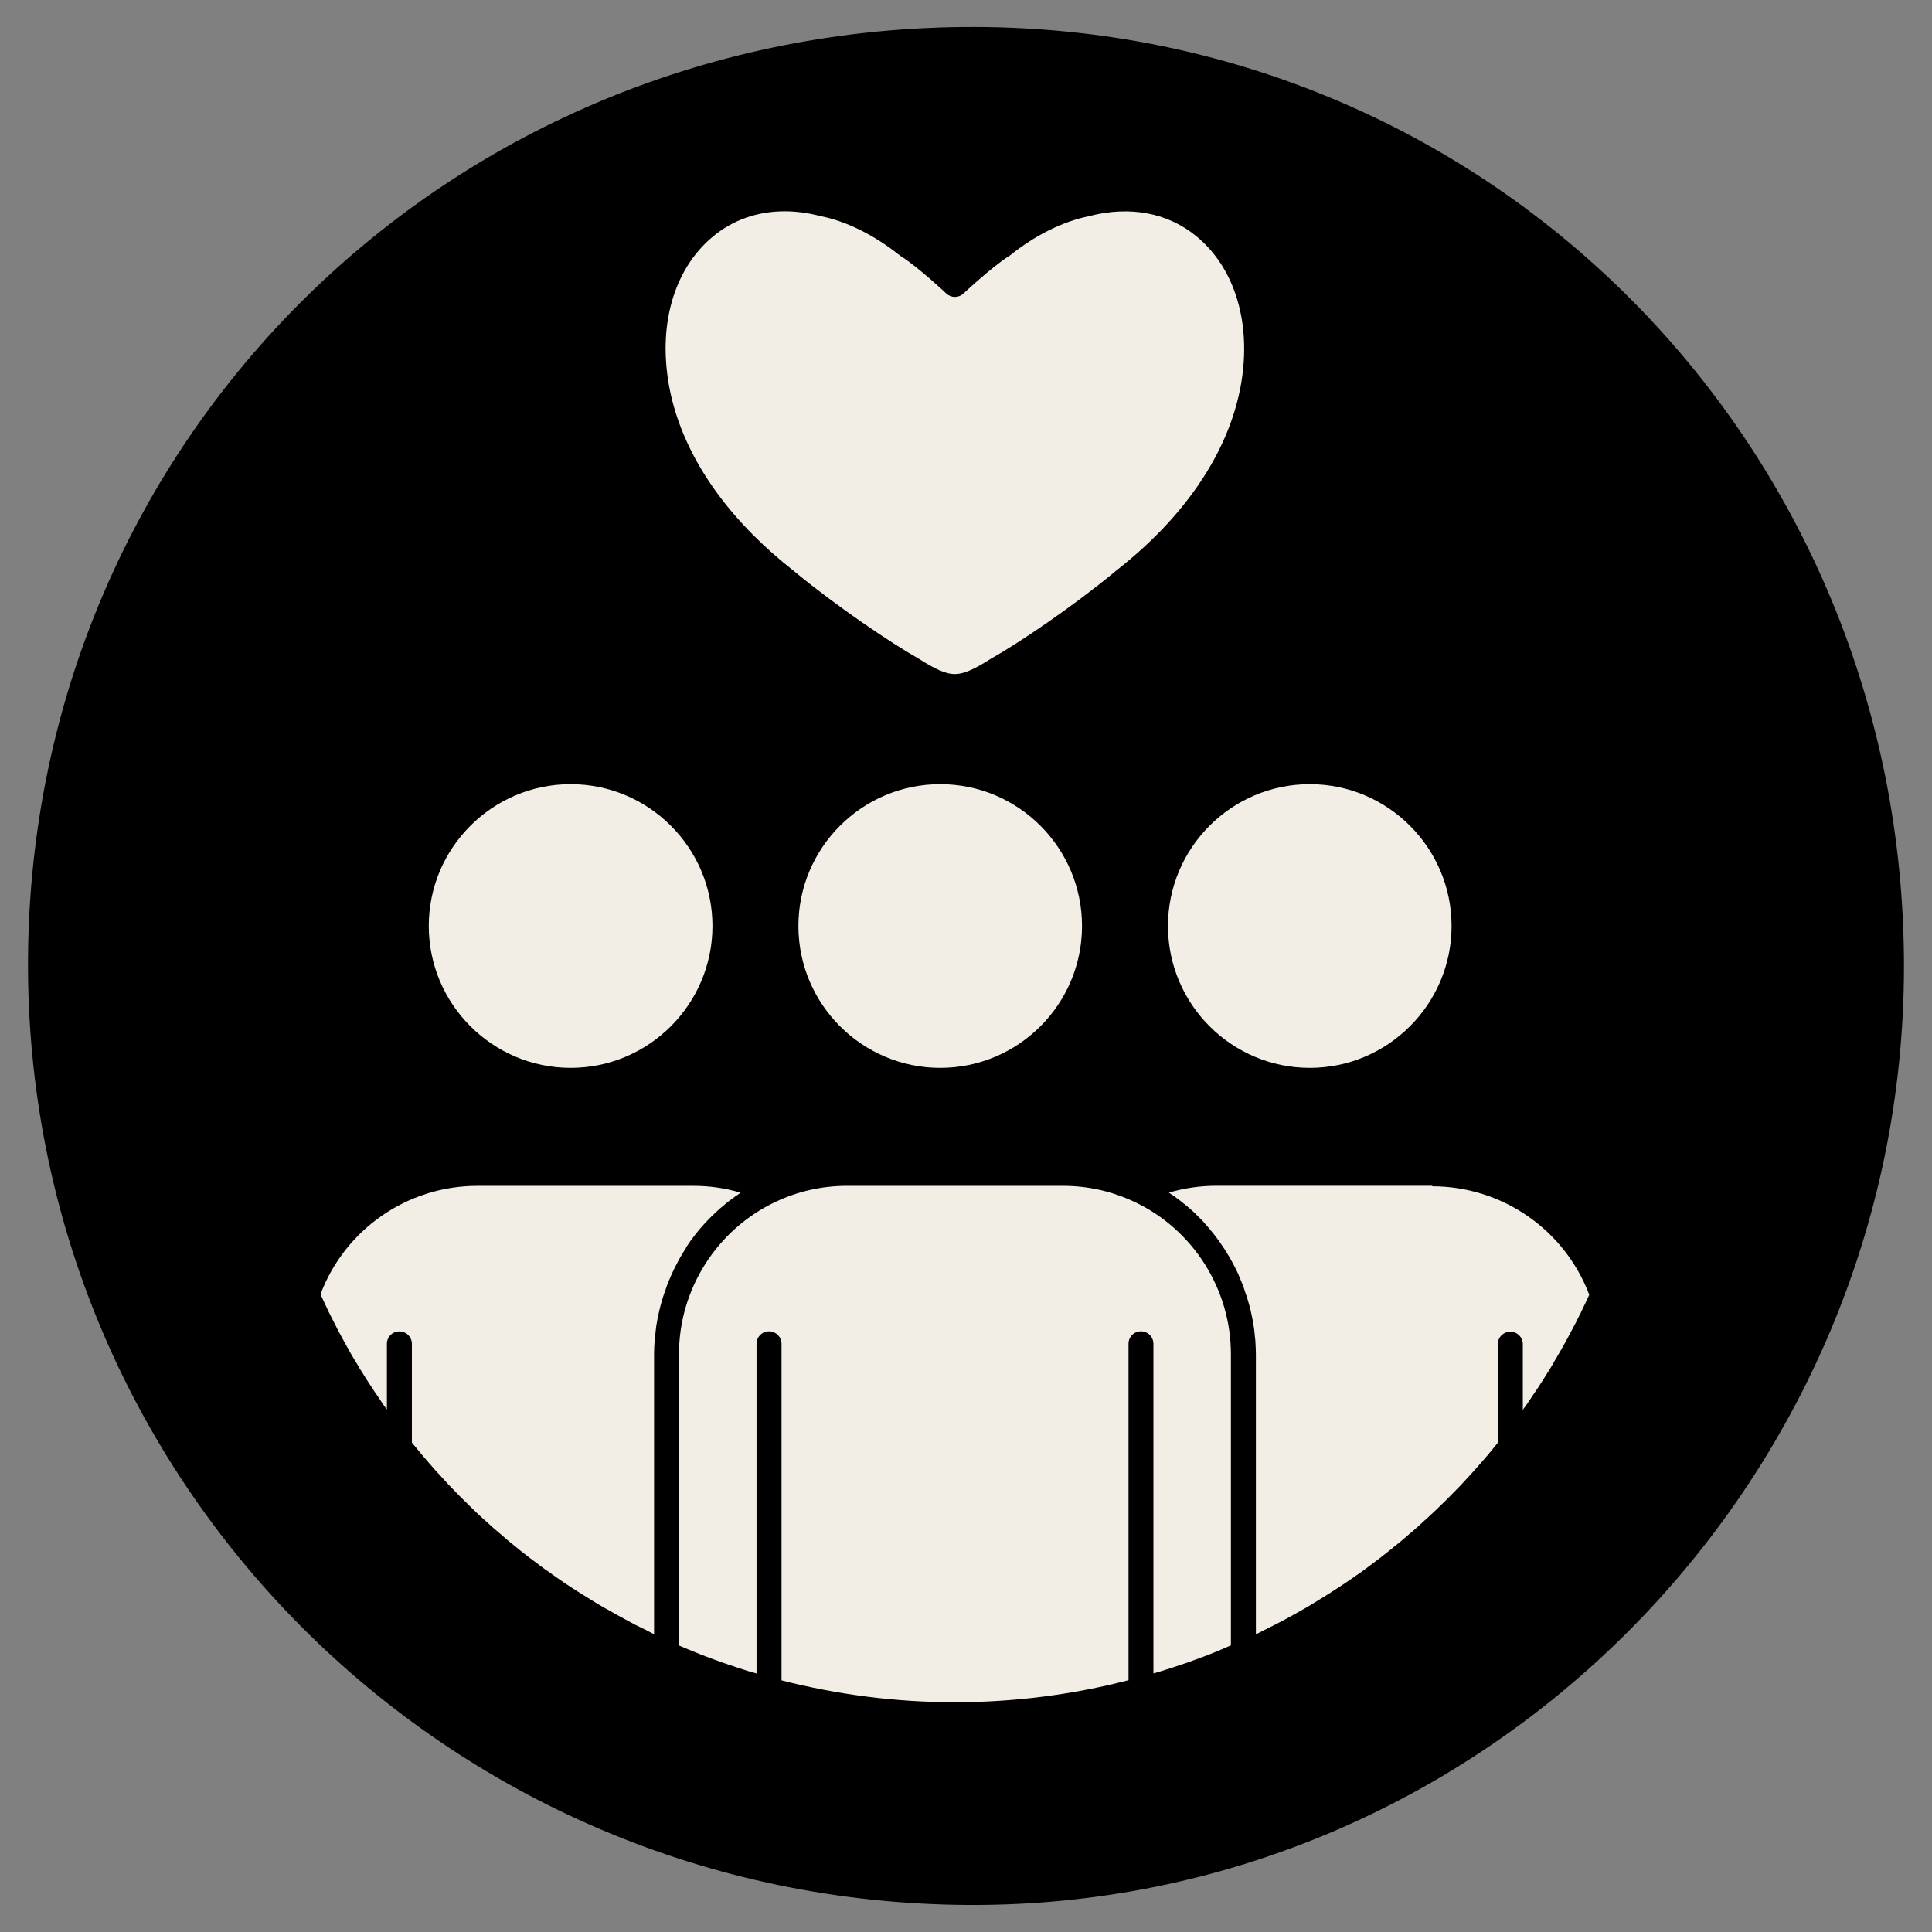 <svg xmlns="http://www.w3.org/2000/svg" xmlns:xlink="http://www.w3.org/1999/xlink" id="Layer_3" x="0px" y="0px" width="25.512px" height="25.512px" viewBox="0.525 0.474 25.512 25.512" xml:space="preserve"><rect x="0.525" y="0.474" width="25.512" height="25.512" fill="#808080" stroke="none"/><g>	<path d="M25.667,13.25c-0.01,6.829-5.571,12.41-12.345,12.379c-6.915-0.03-12.468-5.616-12.427-12.495   C0.939,6.258,6.469,0.816,13.397,0.83C20.227,0.845,25.675,6.36,25.667,13.25"></path>	<path fill="#F3EEE5" d="M15.504,16.344c-0.298-0.14-0.614-0.211-0.943-0.211H11.71c-0.329,0-0.646,0.071-0.943,0.211   c-0.775,0.365-1.276,1.153-1.276,2.009v3.85c0.045,0.02,0.09,0.037,0.134,0.056c0.045,0.018,0.088,0.036,0.132,0.054   c0.063,0.026,0.129,0.049,0.193,0.073c0.042,0.015,0.084,0.03,0.126,0.046c0.072,0.025,0.144,0.048,0.214,0.072   c0.036,0.011,0.072,0.023,0.109,0.035c0.039,0.012,0.078,0.022,0.116,0.033v-4.353c0-0.091,0.074-0.165,0.165-0.165   s0.165,0.074,0.165,0.165v4.444c0.743,0.19,1.512,0.289,2.29,0.289s1.55-0.099,2.292-0.291v-4.442c0-0.091,0.072-0.165,0.165-0.165   c0.091,0,0.164,0.074,0.164,0.165v4.352c0.04-0.011,0.079-0.021,0.116-0.034c0.034-0.01,0.068-0.021,0.102-0.032   c0.074-0.024,0.147-0.048,0.222-0.074c0.04-0.015,0.081-0.029,0.121-0.044c0.067-0.024,0.133-0.049,0.199-0.075   c0.043-0.017,0.087-0.036,0.131-0.054c0.044-0.019,0.087-0.037,0.132-0.057v-3.848C16.779,17.497,16.279,16.708,15.504,16.344z"></path>	<path fill="#F3EEE5" d="M19.439,16.132h-2.85c-0.215,0-0.425,0.031-0.628,0.09c0.004,0.004,0.008,0.006,0.011,0.009   c0.044,0.028,0.086,0.059,0.127,0.09c0.017,0.012,0.03,0.024,0.046,0.037c0.029,0.022,0.059,0.046,0.087,0.071   c0.018,0.015,0.032,0.03,0.05,0.045c0.023,0.023,0.05,0.047,0.072,0.071c0.018,0.017,0.032,0.033,0.05,0.05   c0.021,0.024,0.045,0.05,0.066,0.075c0.017,0.018,0.031,0.035,0.045,0.054c0.023,0.025,0.043,0.053,0.064,0.08   c0.013,0.018,0.027,0.035,0.04,0.053c0.021,0.031,0.042,0.062,0.063,0.093c0.011,0.015,0.021,0.03,0.03,0.047   c0.031,0.047,0.059,0.095,0.085,0.144c0.002,0.004,0.003,0.006,0.005,0.009c0.025,0.046,0.049,0.095,0.072,0.143   c0.007,0.017,0.014,0.034,0.021,0.052c0.016,0.034,0.029,0.069,0.043,0.104c0.009,0.021,0.016,0.041,0.021,0.062   c0.012,0.033,0.023,0.065,0.034,0.099c0.007,0.022,0.013,0.044,0.019,0.065c0.009,0.033,0.02,0.066,0.027,0.1   c0.004,0.022,0.01,0.045,0.014,0.067c0.008,0.034,0.015,0.069,0.02,0.104c0.004,0.021,0.008,0.043,0.011,0.064   c0.005,0.038,0.009,0.076,0.012,0.115c0.002,0.018,0.005,0.037,0.006,0.057c0.003,0.057,0.007,0.114,0.007,0.173v3.7   c0,0,0.006-0.004,0.008-0.004c0.03-0.016,0.061-0.03,0.093-0.047c0.049-0.024,0.099-0.049,0.147-0.074   c0.032-0.017,0.064-0.033,0.098-0.051c0.047-0.024,0.093-0.05,0.14-0.076c0.033-0.018,0.065-0.037,0.097-0.055   c0.047-0.025,0.093-0.052,0.137-0.079c0.033-0.019,0.064-0.039,0.098-0.06c0.043-0.026,0.087-0.053,0.131-0.081   c0.033-0.021,0.066-0.042,0.098-0.063c0.043-0.027,0.085-0.055,0.128-0.084c0.032-0.021,0.064-0.045,0.097-0.066   c0.041-0.028,0.082-0.059,0.124-0.086c0.032-0.023,0.063-0.047,0.095-0.071c0.04-0.029,0.08-0.06,0.12-0.09   c0.033-0.024,0.064-0.05,0.095-0.074c0.04-0.03,0.078-0.062,0.116-0.093c0.032-0.026,0.063-0.051,0.094-0.076   c0.038-0.032,0.076-0.064,0.113-0.097c0.031-0.026,0.063-0.052,0.092-0.079c0.037-0.033,0.074-0.066,0.109-0.1   c0.031-0.027,0.061-0.054,0.09-0.082c0.036-0.033,0.073-0.068,0.108-0.103c0.027-0.027,0.058-0.056,0.087-0.084   c0.035-0.035,0.071-0.072,0.105-0.107c0.027-0.027,0.056-0.057,0.082-0.084c0.036-0.038,0.071-0.077,0.107-0.116   c0.024-0.027,0.05-0.055,0.075-0.082c0.039-0.043,0.076-0.088,0.115-0.131c0.02-0.023,0.041-0.048,0.062-0.071   c0.044-0.054,0.089-0.109,0.134-0.164v-1.302c0-0.091,0.074-0.164,0.165-0.164s0.165,0.073,0.165,0.164v0.867   c0.015-0.021,0.032-0.043,0.046-0.063c0.024-0.033,0.045-0.067,0.068-0.101c0.031-0.045,0.061-0.09,0.092-0.136l0.068-0.106   c0.027-0.045,0.056-0.088,0.084-0.133c0.021-0.037,0.044-0.074,0.064-0.111c0.027-0.045,0.054-0.09,0.079-0.135   c0.022-0.037,0.042-0.076,0.064-0.113c0.023-0.045,0.05-0.09,0.072-0.135c0.021-0.039,0.04-0.078,0.062-0.116   c0.021-0.045,0.046-0.093,0.069-0.138c0.018-0.039,0.035-0.078,0.055-0.115c0.019-0.039,0.037-0.078,0.054-0.117   c-0.325-0.859-1.149-1.432-2.073-1.432L19.439,16.132z"></path>	<path fill="#F3EEE5" d="M10.474,7.542c0.16,0.161,0.338,0.318,0.528,0.467l0.036,0.03c0.535,0.44,1.243,0.921,1.617,1.132   c0.232,0.148,0.365,0.204,0.478,0.204c0.113,0,0.246-0.056,0.473-0.2c0.382-0.215,1.089-0.696,1.626-1.139l0.026-0.022   c1.029-0.802,1.628-1.783,1.691-2.77c0.043-0.684-0.183-1.285-0.622-1.647c-0.376-0.313-0.879-0.408-1.413-0.271   c-0.002,0-0.005,0.002-0.005,0.002c-0.344,0.068-0.717,0.252-1.051,0.522c-0.005,0.003-0.01,0.007-0.016,0.009   c-0.227,0.147-0.591,0.487-0.595,0.491c-0.063,0.06-0.162,0.06-0.226,0c-0.003-0.004-0.366-0.344-0.596-0.491   c-0.005-0.003-0.01-0.006-0.015-0.009c-0.335-0.27-0.707-0.454-1.047-0.522c-0.002,0-0.006-0.001-0.009-0.002   c-0.158-0.041-0.316-0.062-0.468-0.062c-0.354,0-0.682,0.113-0.945,0.332c-0.44,0.363-0.666,0.964-0.621,1.647   c0.05,0.801,0.455,1.599,1.153,2.298H10.474z"></path>	<path fill="#F3EEE5" d="M9.583,16.949c0.021-0.03,0.043-0.062,0.063-0.093c0.013-0.018,0.027-0.035,0.04-0.053   c0.02-0.027,0.042-0.055,0.064-0.081c0.015-0.018,0.028-0.034,0.045-0.052c0.021-0.025,0.045-0.051,0.067-0.074   c0.018-0.018,0.032-0.033,0.048-0.049c0.025-0.025,0.052-0.049,0.075-0.072c0.018-0.016,0.033-0.03,0.049-0.044   c0.029-0.025,0.059-0.048,0.087-0.073c0.016-0.011,0.029-0.024,0.045-0.035c0.043-0.032,0.084-0.063,0.129-0.092   c0.004-0.003,0.007-0.005,0.011-0.007h0.001c-0.203-0.061-0.412-0.091-0.627-0.091H6.83c-0.923,0-1.749,0.572-2.073,1.432   c0.016,0.036,0.032,0.07,0.049,0.105c0.018,0.041,0.038,0.082,0.057,0.123c0.023,0.045,0.046,0.09,0.069,0.135   c0.02,0.039,0.04,0.08,0.06,0.119c0.024,0.045,0.049,0.09,0.073,0.134c0.021,0.039,0.042,0.077,0.064,0.116   c0.024,0.045,0.052,0.09,0.078,0.134c0.023,0.036,0.045,0.073,0.065,0.11c0.029,0.045,0.058,0.09,0.086,0.137   c0.023,0.035,0.045,0.07,0.068,0.104c0.029,0.047,0.062,0.093,0.094,0.14c0.021,0.032,0.043,0.065,0.065,0.098   c0.017,0.021,0.032,0.044,0.049,0.066V18.22c0-0.092,0.073-0.165,0.165-0.165c0.091,0,0.165,0.073,0.165,0.165v1.303   c0.045,0.055,0.09,0.109,0.135,0.164c0.019,0.022,0.04,0.046,0.06,0.07c0.039,0.043,0.077,0.089,0.116,0.133   c0.025,0.026,0.05,0.053,0.075,0.081c0.035,0.038,0.071,0.077,0.106,0.116c0.027,0.028,0.056,0.057,0.082,0.084   c0.035,0.036,0.07,0.073,0.107,0.108c0.028,0.029,0.057,0.056,0.086,0.085c0.036,0.034,0.072,0.069,0.107,0.104   c0.029,0.026,0.06,0.055,0.091,0.082c0.036,0.033,0.071,0.065,0.108,0.098c0.031,0.027,0.063,0.054,0.095,0.081   c0.036,0.03,0.072,0.062,0.109,0.094c0.032,0.026,0.065,0.052,0.098,0.079c0.036,0.03,0.073,0.061,0.112,0.09   c0.032,0.026,0.066,0.051,0.1,0.077c0.038,0.029,0.077,0.058,0.115,0.086c0.032,0.025,0.066,0.049,0.102,0.073   c0.039,0.029,0.079,0.056,0.118,0.084c0.034,0.022,0.067,0.047,0.101,0.07c0.041,0.026,0.082,0.054,0.123,0.08   c0.034,0.021,0.069,0.045,0.104,0.066c0.042,0.027,0.083,0.052,0.125,0.077c0.034,0.022,0.068,0.042,0.103,0.063   c0.043,0.025,0.087,0.051,0.131,0.074c0.033,0.02,0.069,0.039,0.104,0.059c0.045,0.025,0.091,0.05,0.136,0.074   c0.033,0.019,0.066,0.035,0.1,0.054c0.049,0.025,0.1,0.05,0.149,0.073c0.03,0.017,0.06,0.031,0.091,0.047   c0.003,0.002,0.007,0.002,0.009,0.004v-3.7c0-0.058,0.003-0.115,0.007-0.173c0.002-0.02,0.005-0.038,0.006-0.057   c0.004-0.039,0.008-0.076,0.013-0.115c0.002-0.022,0.006-0.043,0.01-0.065c0.006-0.034,0.012-0.069,0.02-0.103   c0.005-0.022,0.01-0.045,0.015-0.067c0.008-0.033,0.016-0.066,0.026-0.099c0.007-0.022,0.013-0.045,0.019-0.066   c0.01-0.033,0.022-0.066,0.034-0.098c0.006-0.021,0.014-0.043,0.021-0.063c0.015-0.035,0.027-0.07,0.043-0.104   c0.008-0.018,0.015-0.035,0.023-0.053c0.022-0.047,0.044-0.094,0.07-0.141c0.002-0.003,0.003-0.006,0.004-0.009   c0.026-0.05,0.055-0.099,0.085-0.146c0.009-0.016,0.02-0.029,0.029-0.046L9.583,16.949z"></path>	<path fill="#F3EEE5" d="M8.06,10.829c-1.031,0-1.873,0.84-1.873,1.873c0,1.032,0.842,1.873,1.873,1.873   c1.033,0,1.873-0.841,1.873-1.873C9.933,11.669,9.093,10.829,8.06,10.829"></path>	<path fill="#F3EEE5" d="M17.821,10.829c-1.033,0-1.873,0.84-1.873,1.873c0,1.032,0.84,1.873,1.873,1.873   c1.031,0,1.872-0.841,1.872-1.873C19.693,11.669,18.852,10.829,17.821,10.829"></path>	<path fill="#F3EEE5" d="M12.941,10.829c-1.033,0-1.873,0.84-1.873,1.873c0,1.032,0.84,1.873,1.873,1.873   c1.032,0,1.872-0.841,1.872-1.873C14.813,11.669,13.973,10.829,12.941,10.829"></path></g></svg>